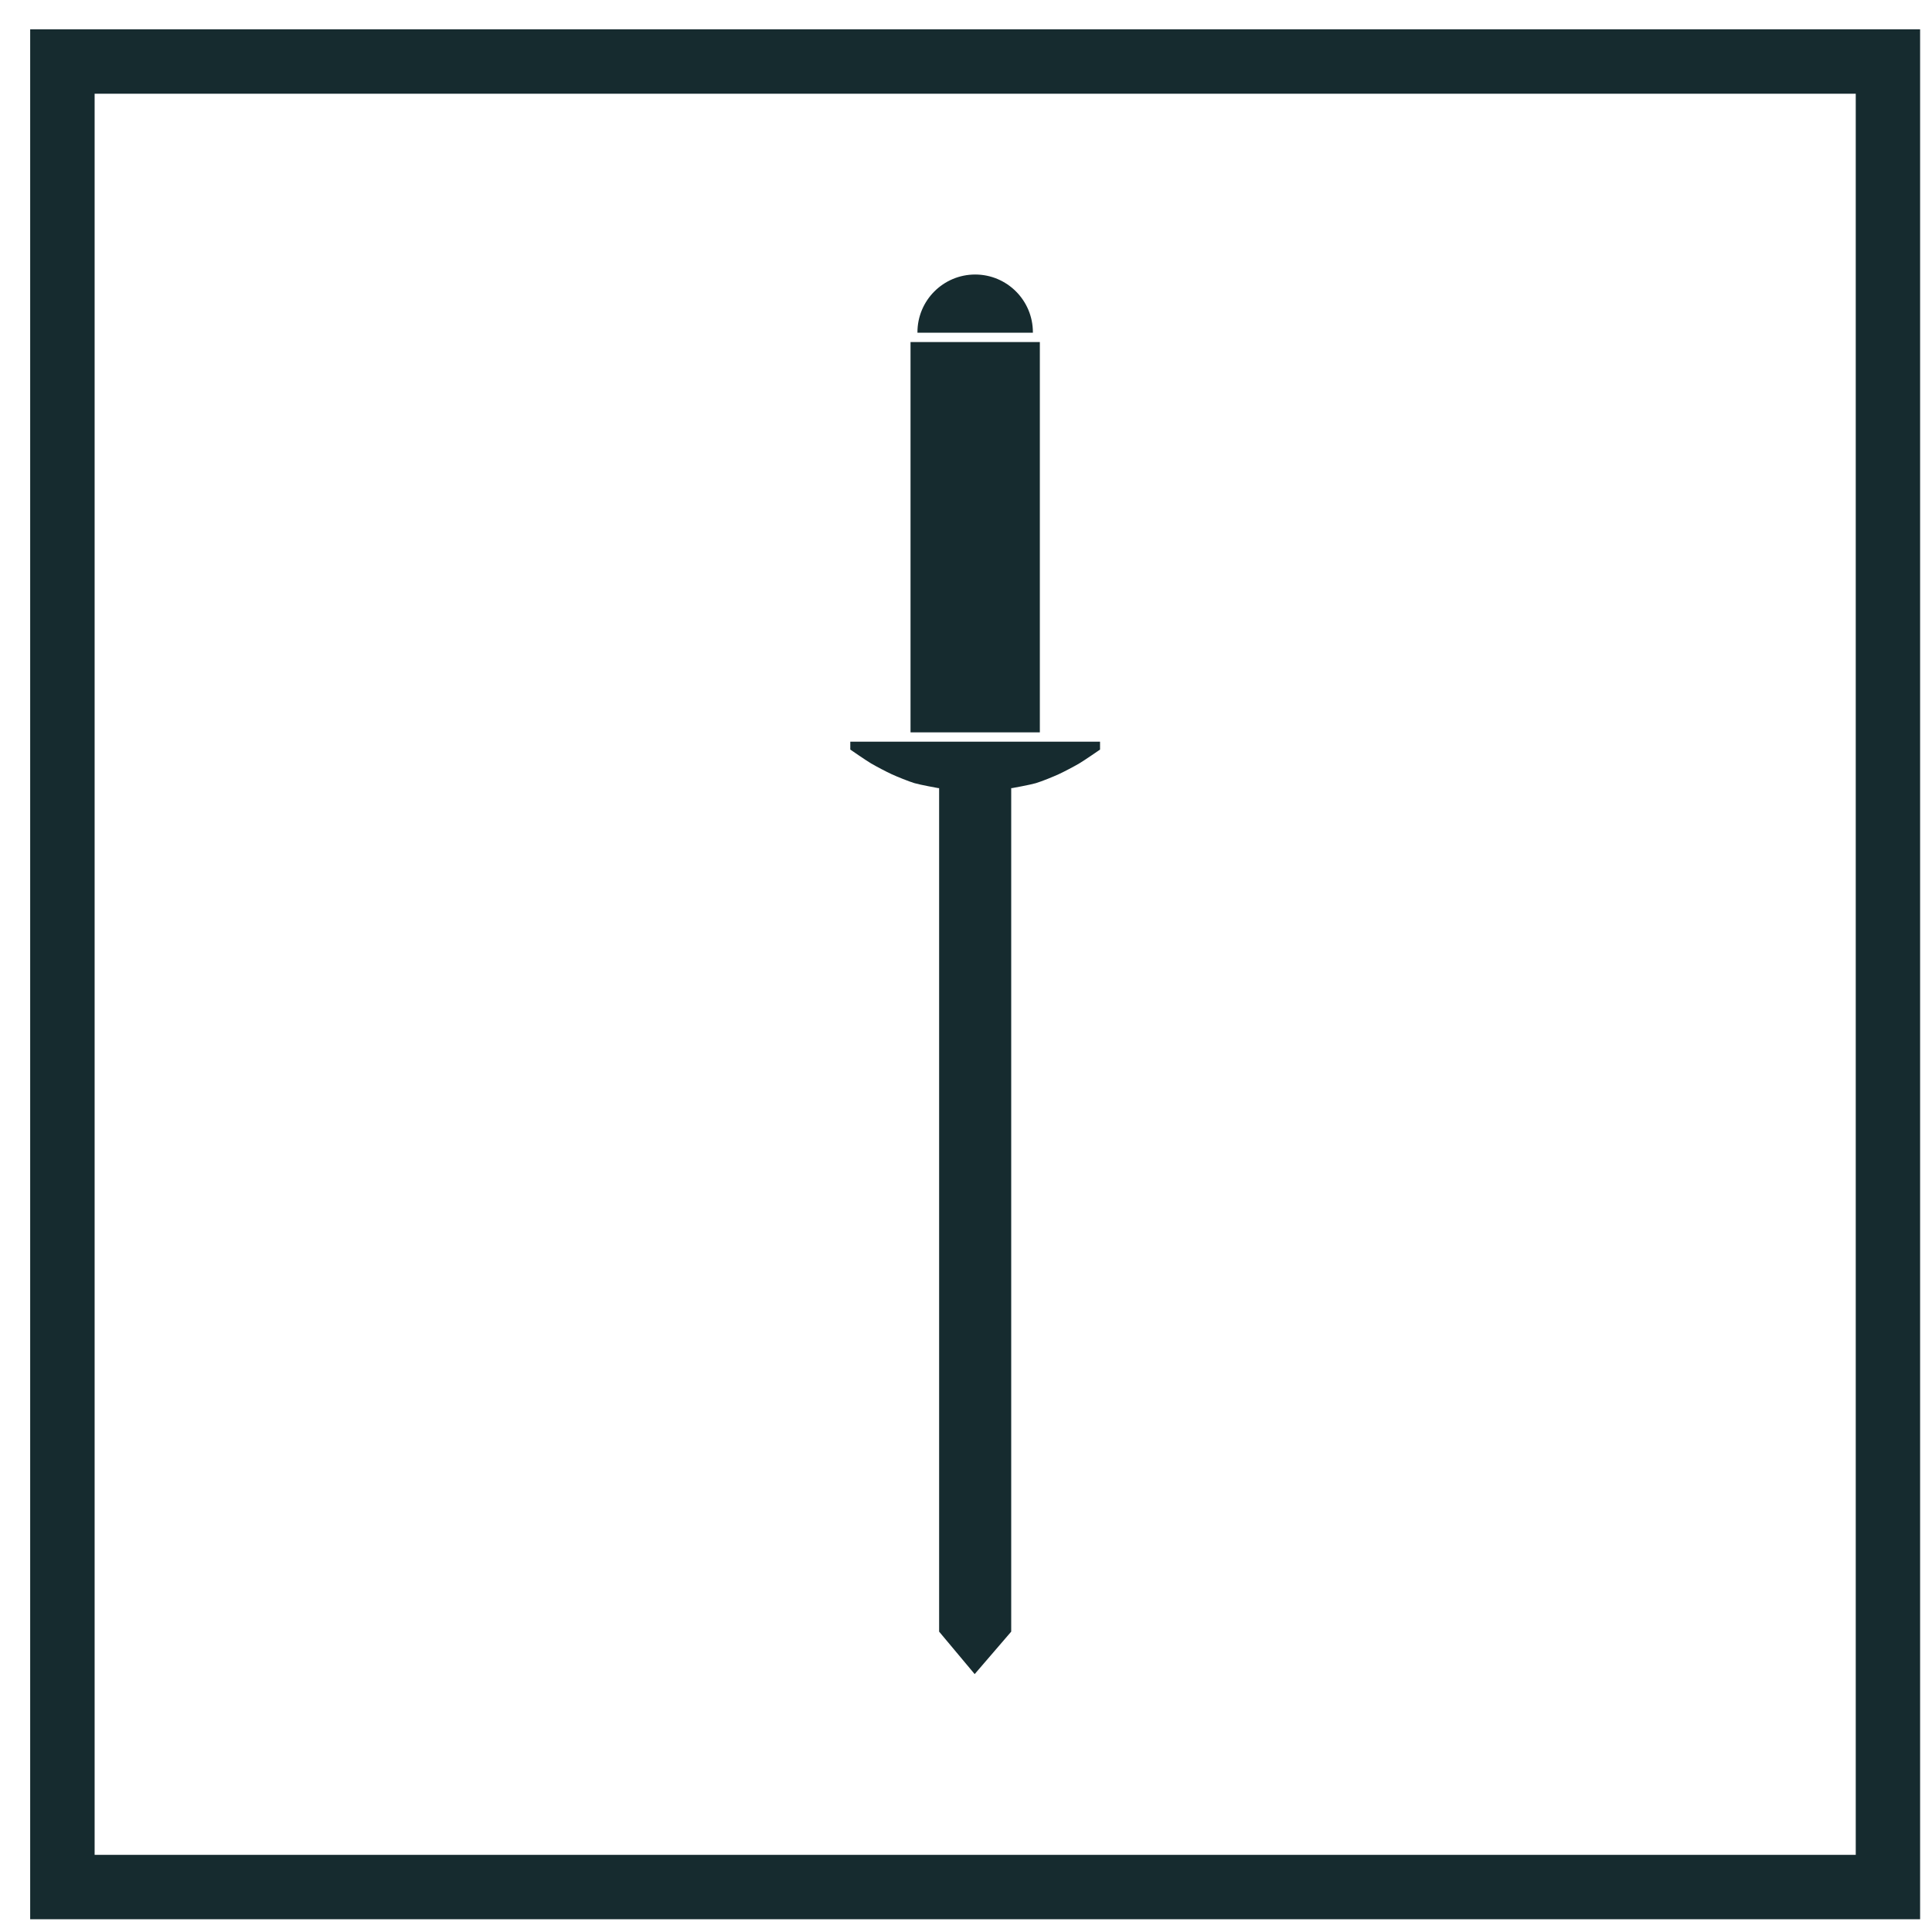 <?xml version="1.0" encoding="UTF-8"?>
<svg width="45px" height="45px" viewBox="0 0 45 45" version="1.1" xmlns="http://www.w3.org/2000/svg" xmlns:xlink="http://www.w3.org/1999/xlink">
    <title>Group</title>
    <g id="Page-1" stroke="none" stroke-width="1" fill="none" fill-rule="evenodd">
        <g id="Spojovaci_material" transform="translate(-32, -34)" fill="#162b2f">
            <g id="Group-81" transform="translate(0, -0)">
                <g id="Group" transform="translate(32.703, 34.683)">
                    <path d="M1.501,42.52 L42.521,42.52 L42.521,1.5 L1.501,1.5 L1.501,42.52 Z M0,44.02 L44.02,44.02 L44.02,0 L0,0 L0,14.212 L0,44.02 Z" id="Fill-74"></path>
                    <path d="M20.505,7.284 L20.505,16.375 L23.517,16.375 L23.517,7.284 M20.505,7.284 L23.517,7.284" id="Fill-75"></path>
                    <path d="M19.102,16.592 L24.919,16.592 L24.919,16.776 C24.919,16.776 24.561,17.024 24.436,17.098 C24.319,17.167 24.078,17.294 23.954,17.351 C23.824,17.41 23.561,17.517 23.425,17.558 C23.29,17.598 22.873,17.673 22.873,17.673 L22.85,17.673 L22.85,37.321 L21.999,38.31 L21.171,37.321 L21.171,17.673 L21.148,17.673 C21.148,17.673 20.732,17.598 20.597,17.558 C20.46,17.517 20.197,17.41 20.068,17.351 C19.944,17.294 19.702,17.167 19.585,17.098 C19.46,17.024 19.102,16.776 19.102,16.776 L19.102,16.592 Z" id="Fill-76"></path>
                    <path d="M22.011,5.711 C21.268,5.711 20.666,6.314 20.666,7.057 C20.666,7.06 20.667,7.064 20.667,7.067 L23.355,7.067 C23.355,7.064 23.355,7.06 23.355,7.057 C23.355,6.314 22.753,5.711 22.011,5.711 Z" id="Fill-77"></path>
                </g>
            </g>
        </g>
    </g>
</svg>